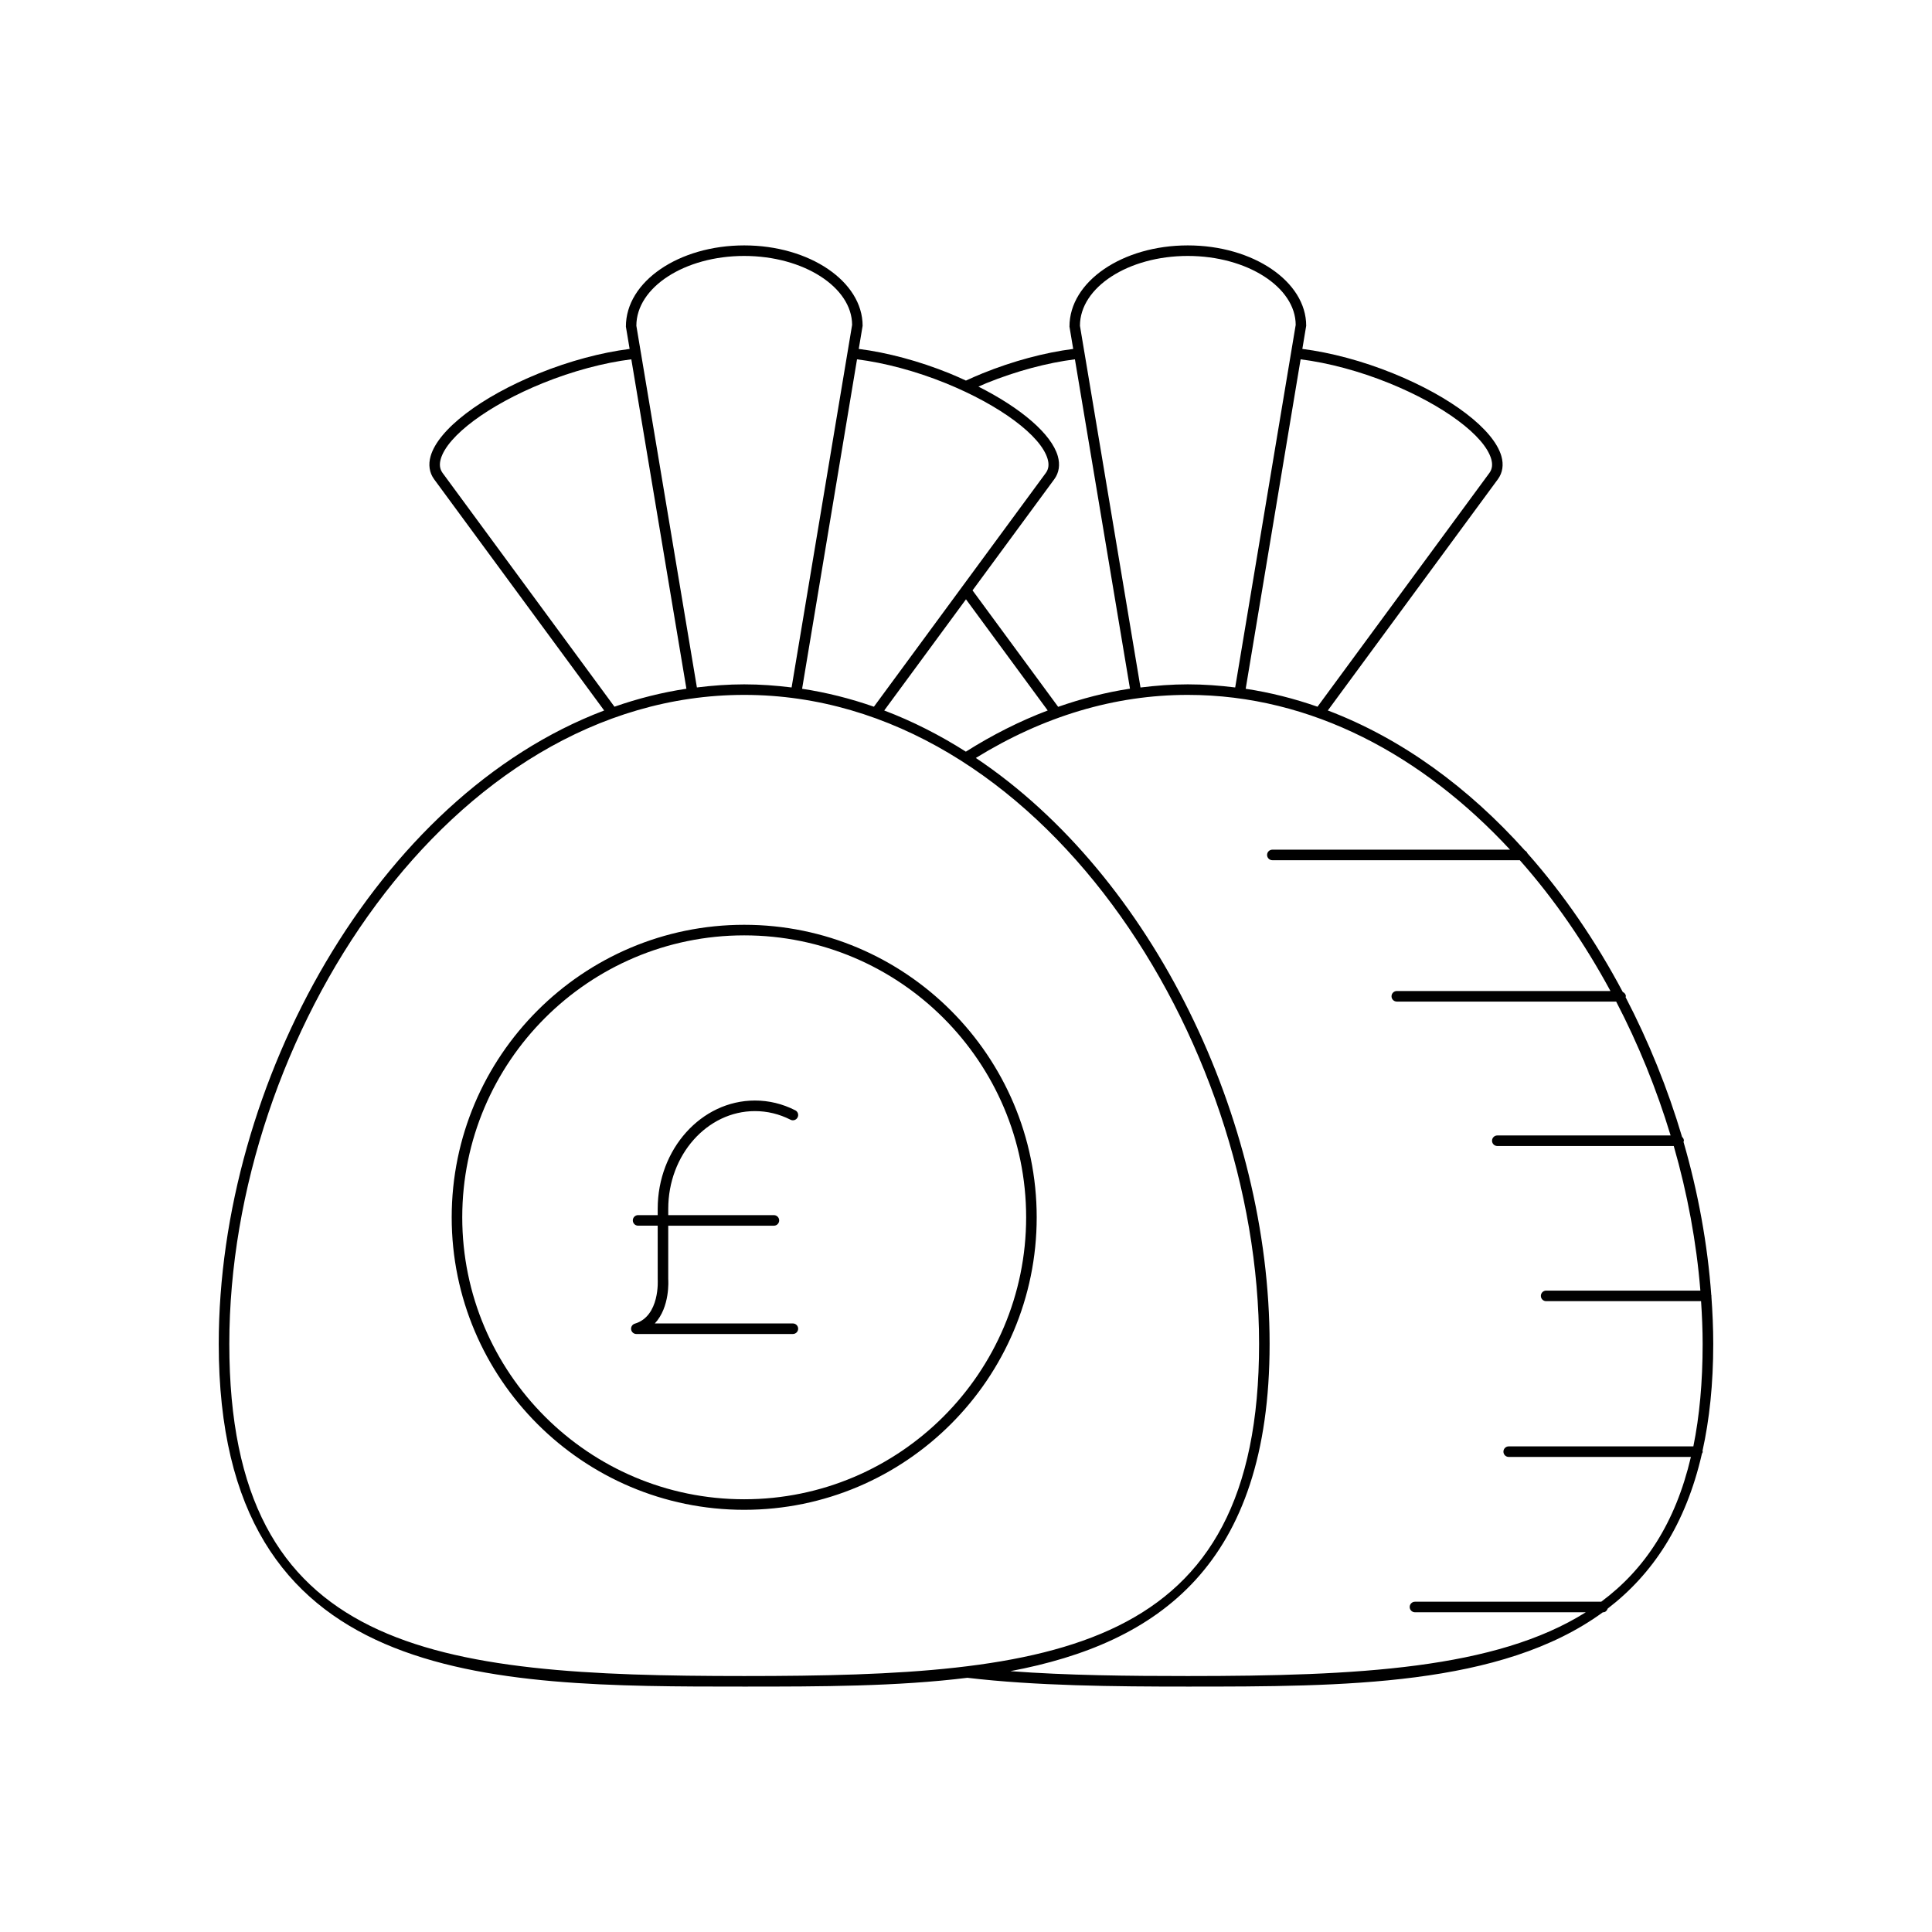 <?xml version="1.0" encoding="UTF-8"?>
<!-- Uploaded to: ICON Repo, www.iconrepo.com, Generator: ICON Repo Mixer Tools -->
<svg fill="#000000" width="800px" height="800px" version="1.1" viewBox="144 144 512 512" xmlns="http://www.w3.org/2000/svg">
 <g>
  <path d="m341.22 389.08c-42.742 0-77.516 34.773-77.516 77.516-0.004 42.746 34.77 77.52 77.516 77.52 42.742 0 77.516-34.773 77.516-77.516 0-42.746-34.773-77.52-77.516-77.52zm0 152.24c-41.203 0-74.719-33.52-74.719-74.719 0-41.199 33.516-74.719 74.719-74.719s74.719 33.52 74.719 74.719c-0.004 41.199-33.52 74.719-74.719 74.719z"/>
  <path d="m597.53 487.54c0.004-0.043 0.043-0.066 0.043-0.109 0-0.059-0.055-0.094-0.062-0.148-0.988-13.594-3.488-27.301-7.371-40.691 0.023-0.102 0.113-0.168 0.113-0.277 0-0.418-0.199-0.766-0.484-1.02-3.801-12.793-8.844-25.273-14.98-37.059 0.012-0.074 0.082-0.121 0.082-0.199 0-0.547-0.363-0.93-0.824-1.16-7.094-13.375-15.578-25.824-25.273-36.762-0.125-0.32-0.32-0.543-0.629-0.699-14.91-16.633-32.602-29.684-52.258-37.133l45.09-61.316c1.242-1.715 1.551-3.824 0.902-6.094-2.035-7.07-13.289-15.68-28.684-21.922-8.09-3.281-16.547-5.531-24.062-6.484l1.023-6.133c0-11.746-14.078-21.301-31.379-21.301-17.301 0-31.379 9.555-31.355 21.531l0.988 5.906c-7.504 0.953-15.957 3.199-24.051 6.481-1.508 0.613-2.957 1.254-4.375 1.906-1.418-0.648-2.84-1.297-4.34-1.906-8.09-3.281-16.547-5.531-24.062-6.484l1.023-6.133c0-11.746-14.078-21.301-31.379-21.301-17.301 0-31.379 9.555-31.355 21.531l0.988 5.906c-7.504 0.953-15.957 3.199-24.051 6.481-15.395 6.242-26.648 14.852-28.684 21.922-0.652 2.269-0.34 4.379 0.906 6.106l45.082 61.309c-60.379 22.879-102.14 98.777-102.14 167.86 0 90.816 70.789 90.816 139.25 90.816 20.141 0 40.465-0.02 59.145-2.332 18.129 2.141 38.781 2.332 58.414 2.332 41.105 0 83.031-0.027 109.99-19.688h0.07c0.613 0 1.043-0.445 1.23-0.996 11.848-9.094 20.645-22.18 24.961-41.047 0.078-0.176 0.219-0.32 0.219-0.523 0-0.07-0.066-0.113-0.074-0.18 1.84-8.32 2.852-17.703 2.852-28.383 0-4.18-0.191-8.391-0.492-12.609zm-85.383-242c14.398 5.844 25.266 13.922 27.043 20.102 0.414 1.457 0.262 2.664-0.469 3.676l-45.57 61.969c-6.168-2.152-12.516-3.769-19.031-4.754l14.555-87.309c7.301 0.918 15.562 3.109 23.473 6.316zm-53.371-33.711c15.762 0 28.578 8.301 28.598 18.273l-16.035 96.082c-4.129-0.508-8.309-0.824-12.559-0.824-4.207 0-8.383 0.324-12.535 0.836l-14.84-88.668c0-0.012 0.012-0.02 0.008-0.031 0-0.016-0.02-0.023-0.023-0.039l-1.191-7.121c-0.004-10.203 12.816-18.508 28.578-18.508zm-53.371 33.711c7.914-3.207 16.168-5.402 23.461-6.316l14.594 87.281c-6.422 0.969-12.77 2.625-19.035 4.812l-22.691-30.859 21.691-29.496c1.242-1.715 1.551-3.824 0.902-6.094-1.676-5.828-9.672-12.68-21.031-18.41 0.703-0.301 1.379-0.621 2.109-0.918zm16.25 86.742c-7.363 2.797-14.605 6.438-21.691 10.914-6.894-4.379-14.113-8.062-21.633-10.91l21.664-29.461zm-27.062-86.742c14.398 5.844 25.266 13.922 27.043 20.102 0.414 1.457 0.262 2.664-0.469 3.676l-45.57 61.969c-6.168-2.152-12.516-3.769-19.031-4.754l14.555-87.309c7.301 0.918 15.562 3.109 23.473 6.316zm-53.371-33.711c15.762 0 28.578 8.301 28.598 18.273l-16.035 96.082c-4.129-0.508-8.309-0.824-12.559-0.824-4.242 0-8.414 0.316-12.539 0.824l-14.836-88.656c0-0.012 0.012-0.02 0.008-0.031 0-0.016-0.02-0.023-0.023-0.039l-1.191-7.121c-0.004-10.203 12.816-18.508 28.578-18.508zm-79.941 57.496c-0.738-1.023-0.891-2.227-0.477-3.684 1.777-6.18 12.645-14.258 27.043-20.102 7.914-3.207 16.168-5.402 23.461-6.316l14.598 87.301c-6.531 0.984-12.887 2.602-19.066 4.762zm79.941 318.84c-82.422 0-136.45-6.125-136.45-88.02 0-81.188 58.352-171.99 136.45-171.99 78.094-0.004 136.45 90.801 136.45 171.99 0 81.895-54.027 88.02-136.45 88.02zm251.54-60.859h-48.938c-0.77 0-1.398 0.625-1.398 1.398 0 0.773 0.629 1.398 1.398 1.398h48.285c-4.106 17.516-12.215 29.797-23.766 38.371h-49.359c-0.77 0-1.398 0.625-1.398 1.398s0.629 1.398 1.398 1.398h45.266c-23.898 15.031-60.434 16.895-105.48 16.895-15.652 0-31.906-0.16-47.012-1.293 39.258-7.391 68.703-28.172 68.703-86.727 0-59.383-30.848-123.82-77.852-155.28 17.922-11.051 36.797-16.711 56.16-16.711 32.965 0 62.383 16.211 85.406 41.016h-62.984c-0.77 0-1.398 0.625-1.398 1.398 0 0.773 0.629 1.398 1.398 1.398h65.578c9.16 10.34 17.211 22.078 24.02 34.664h-56.621c-0.77 0-1.398 0.625-1.398 1.398s0.629 1.398 1.398 1.398h58.133c5.875 11.289 10.723 23.234 14.43 35.48h-45.926c-0.77 0-1.398 0.625-1.398 1.398 0 0.773 0.629 1.398 1.398 1.398h46.758c3.625 12.613 6.023 25.508 7.055 38.32h-40.875c-0.77 0-1.398 0.625-1.398 1.398 0 0.773 0.629 1.398 1.398 1.398h41.059c0.25 3.793 0.418 7.57 0.418 11.324 0 10.18-0.84 19.188-2.461 27.16z"/>
  <path d="m354.12 494.73h-36.59c4.066-4.336 3.586-11.465 3.559-11.766v-14.141h28.004c0.77 0 1.398-0.625 1.398-1.398 0-0.773-0.629-1.398-1.398-1.398h-28v-1.68c0-14.277 10.305-25.891 22.973-25.891 3.273 0 6.445 0.77 9.426 2.281 0.684 0.355 1.531 0.078 1.879-0.613 0.352-0.688 0.078-1.531-0.613-1.879-3.371-1.715-6.969-2.59-10.691-2.59-14.207 0-25.77 12.867-25.77 28.688v1.68h-5.195c-0.77 0-1.398 0.625-1.398 1.398 0 0.773 0.629 1.398 1.398 1.398h5.195l0.004 14.246c0.004 0.098 0.633 9.734-6.059 11.719-0.668 0.199-1.086 0.855-0.984 1.543 0.098 0.688 0.688 1.195 1.383 1.195h41.48c0.77 0 1.398-0.625 1.398-1.398 0.004-0.766-0.625-1.395-1.398-1.395z"/>
 </g>
</svg>